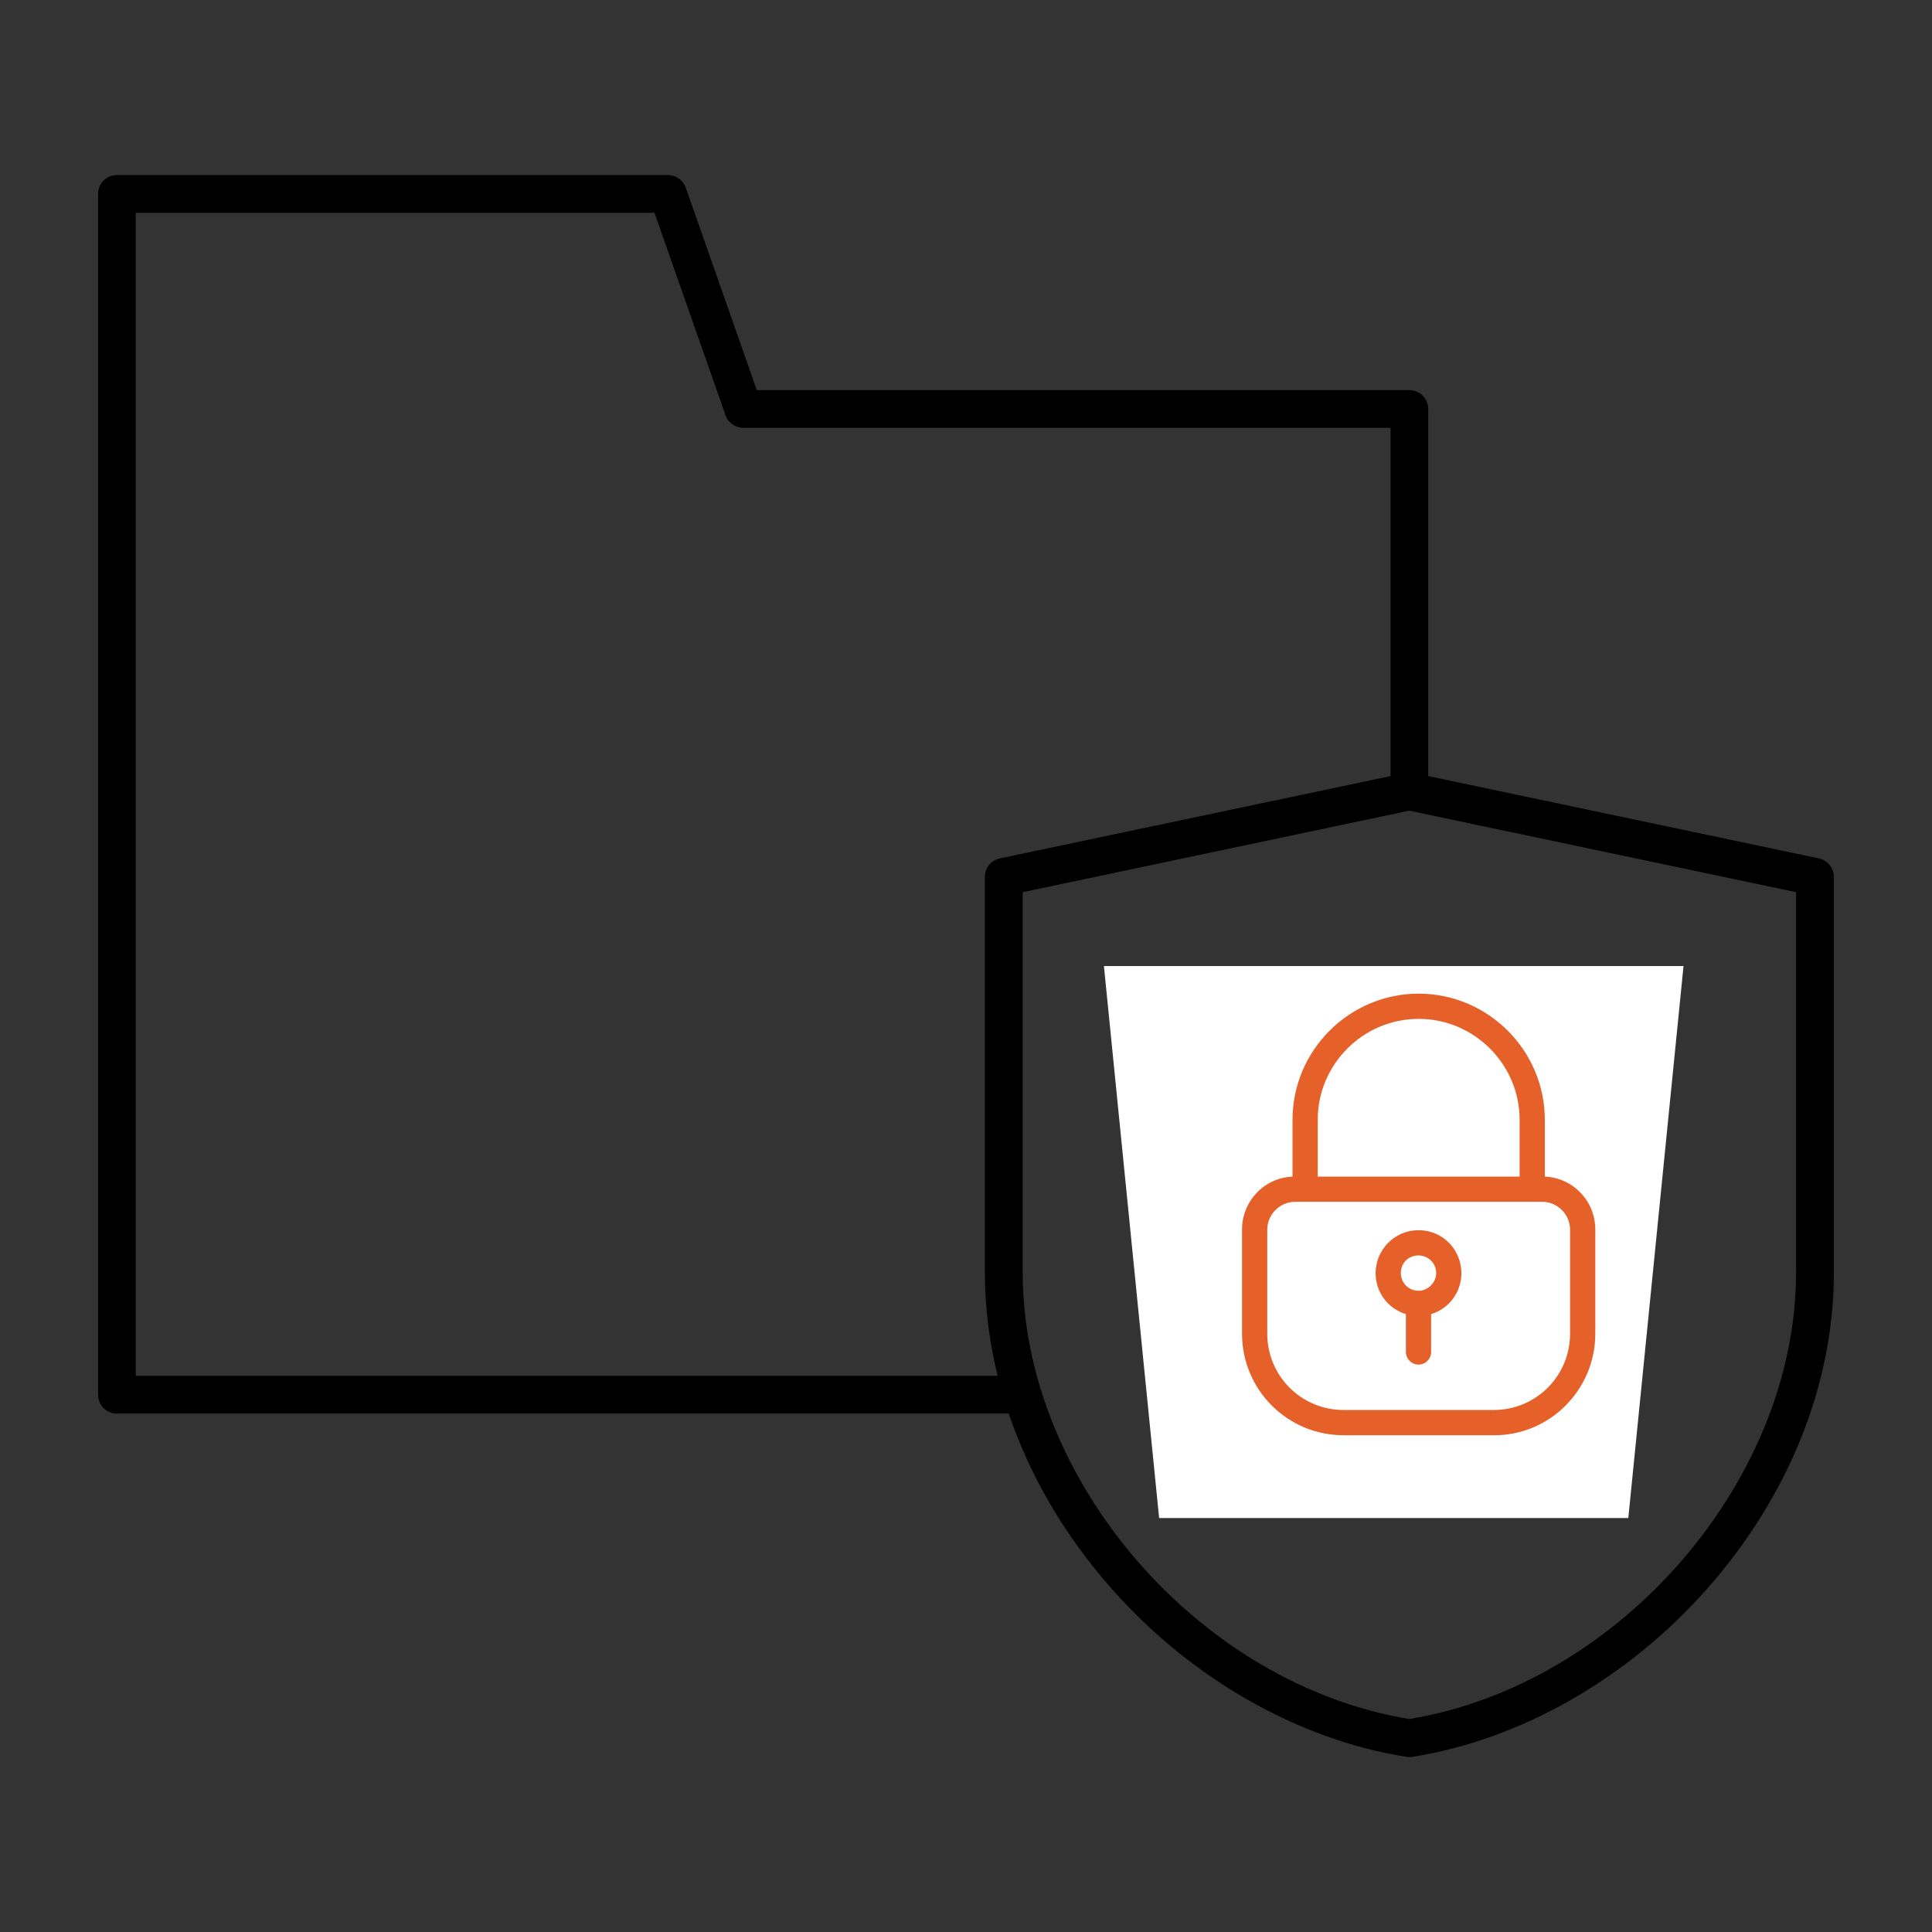 <svg width="80" height="80" viewBox="0 0 80 80" fill="none" xmlns="http://www.w3.org/2000/svg">
<rect x="0" y="0" width="80" height="80" fill="#333333" stroke="none"/>
<path d="M75.315 35.544L59.139 32.136V16.934C59.139 16.503 58.787 16.153 58.356 16.153H31.337L28.396 7.771C28.286 7.458 27.986 7.249 27.657 7.249H4.838C4.406 7.249 4.062 7.599 4.062 8.03V57.752C4.062 58.183 4.406 58.533 4.838 58.533H41.77C42.648 61.122 44.097 63.602 46.05 65.808C49.335 69.518 53.776 72.046 58.239 72.746C58.275 72.752 58.319 72.755 58.356 72.755C58.4 72.755 58.444 72.752 58.48 72.746C62.943 72.046 67.384 69.518 70.669 65.808C74.064 61.977 75.937 57.32 75.937 52.696V36.309C75.937 35.94 75.673 35.62 75.315 35.544ZM41.404 35.544C41.038 35.62 40.782 35.94 40.782 36.309V52.696C40.782 54.125 40.965 55.558 41.309 56.97H5.621V8.812H27.101L30.042 17.193C30.152 17.506 30.452 17.716 30.781 17.716H57.58V32.136L41.404 35.544ZM74.371 52.696C74.371 61.316 67.055 69.752 58.356 71.181C49.664 69.752 42.348 61.316 42.348 52.696V36.943L58.356 33.568L74.371 36.943V52.696ZM57.58 57.516V54.613C57.58 54.182 57.932 53.831 58.356 53.831C58.788 53.831 59.139 54.182 59.139 54.613V57.516C59.139 57.947 58.787 58.297 58.356 58.297C57.932 58.297 57.58 57.947 57.58 57.516ZM52.686 47.931V49.655C51.376 49.766 50.352 50.864 50.352 52.2V59.929C50.352 61.338 51.493 62.483 52.905 62.483H63.814C65.226 62.483 66.367 61.338 66.367 59.929V52.2C66.367 50.864 65.335 49.766 64.026 49.655V47.931C64.026 44.804 61.487 42.259 58.356 42.259C55.232 42.259 52.686 44.804 52.686 47.931ZM64.809 52.2V59.929C64.809 60.475 64.362 60.921 63.814 60.921H52.905C52.356 60.921 51.91 60.475 51.91 59.929V52.2C51.91 51.652 52.356 51.207 52.905 51.207H63.814C64.362 51.207 64.809 51.652 64.809 52.2ZM62.468 47.931V49.644H54.251V47.931C54.251 45.665 56.095 43.822 58.356 43.822C60.624 43.822 62.468 45.665 62.468 47.931Z" fill="black"/>
<path d="M45.711 40.002H69.711L67.425 62.859H47.997L45.711 40.002Z" fill="white"/>
<path d="M66.058 55.224V50.914C66.058 49.739 65.144 48.772 63.968 48.72V46.369C63.968 43.496 61.617 41.145 58.744 41.145C55.87 41.145 53.52 43.496 53.52 46.369V48.72C52.344 48.772 51.43 49.739 51.43 50.914V55.224C51.43 57.549 53.31 59.43 55.635 59.43H61.879C64.177 59.43 66.058 57.549 66.058 55.224ZM58.744 42.189C61.043 42.189 62.924 44.07 62.924 46.369V48.72H54.564V46.369C54.564 44.07 56.445 42.189 58.744 42.189ZM52.475 55.224V50.914C52.475 50.287 52.997 49.765 53.624 49.765H63.864C64.491 49.765 65.013 50.287 65.013 50.914V55.224C65.013 56.975 63.603 58.385 61.852 58.385H55.635C53.885 58.385 52.475 56.975 52.475 55.224Z" fill="#E66029"/>
<path d="M58.737 50.94C57.745 50.94 56.961 51.75 56.961 52.717C56.961 53.5 57.457 54.18 58.215 54.415V55.982C58.215 56.269 58.45 56.505 58.737 56.505C59.025 56.505 59.26 56.269 59.26 55.982V54.415C60.2 54.127 60.723 53.135 60.435 52.194C60.2 51.437 59.521 50.94 58.737 50.94ZM58.737 53.448C58.345 53.448 58.006 53.135 58.006 52.717C58.006 52.299 58.319 51.985 58.737 51.985C59.129 51.985 59.469 52.299 59.469 52.717C59.469 53.109 59.129 53.448 58.737 53.448Z" fill="#E66029"/>
</svg>
